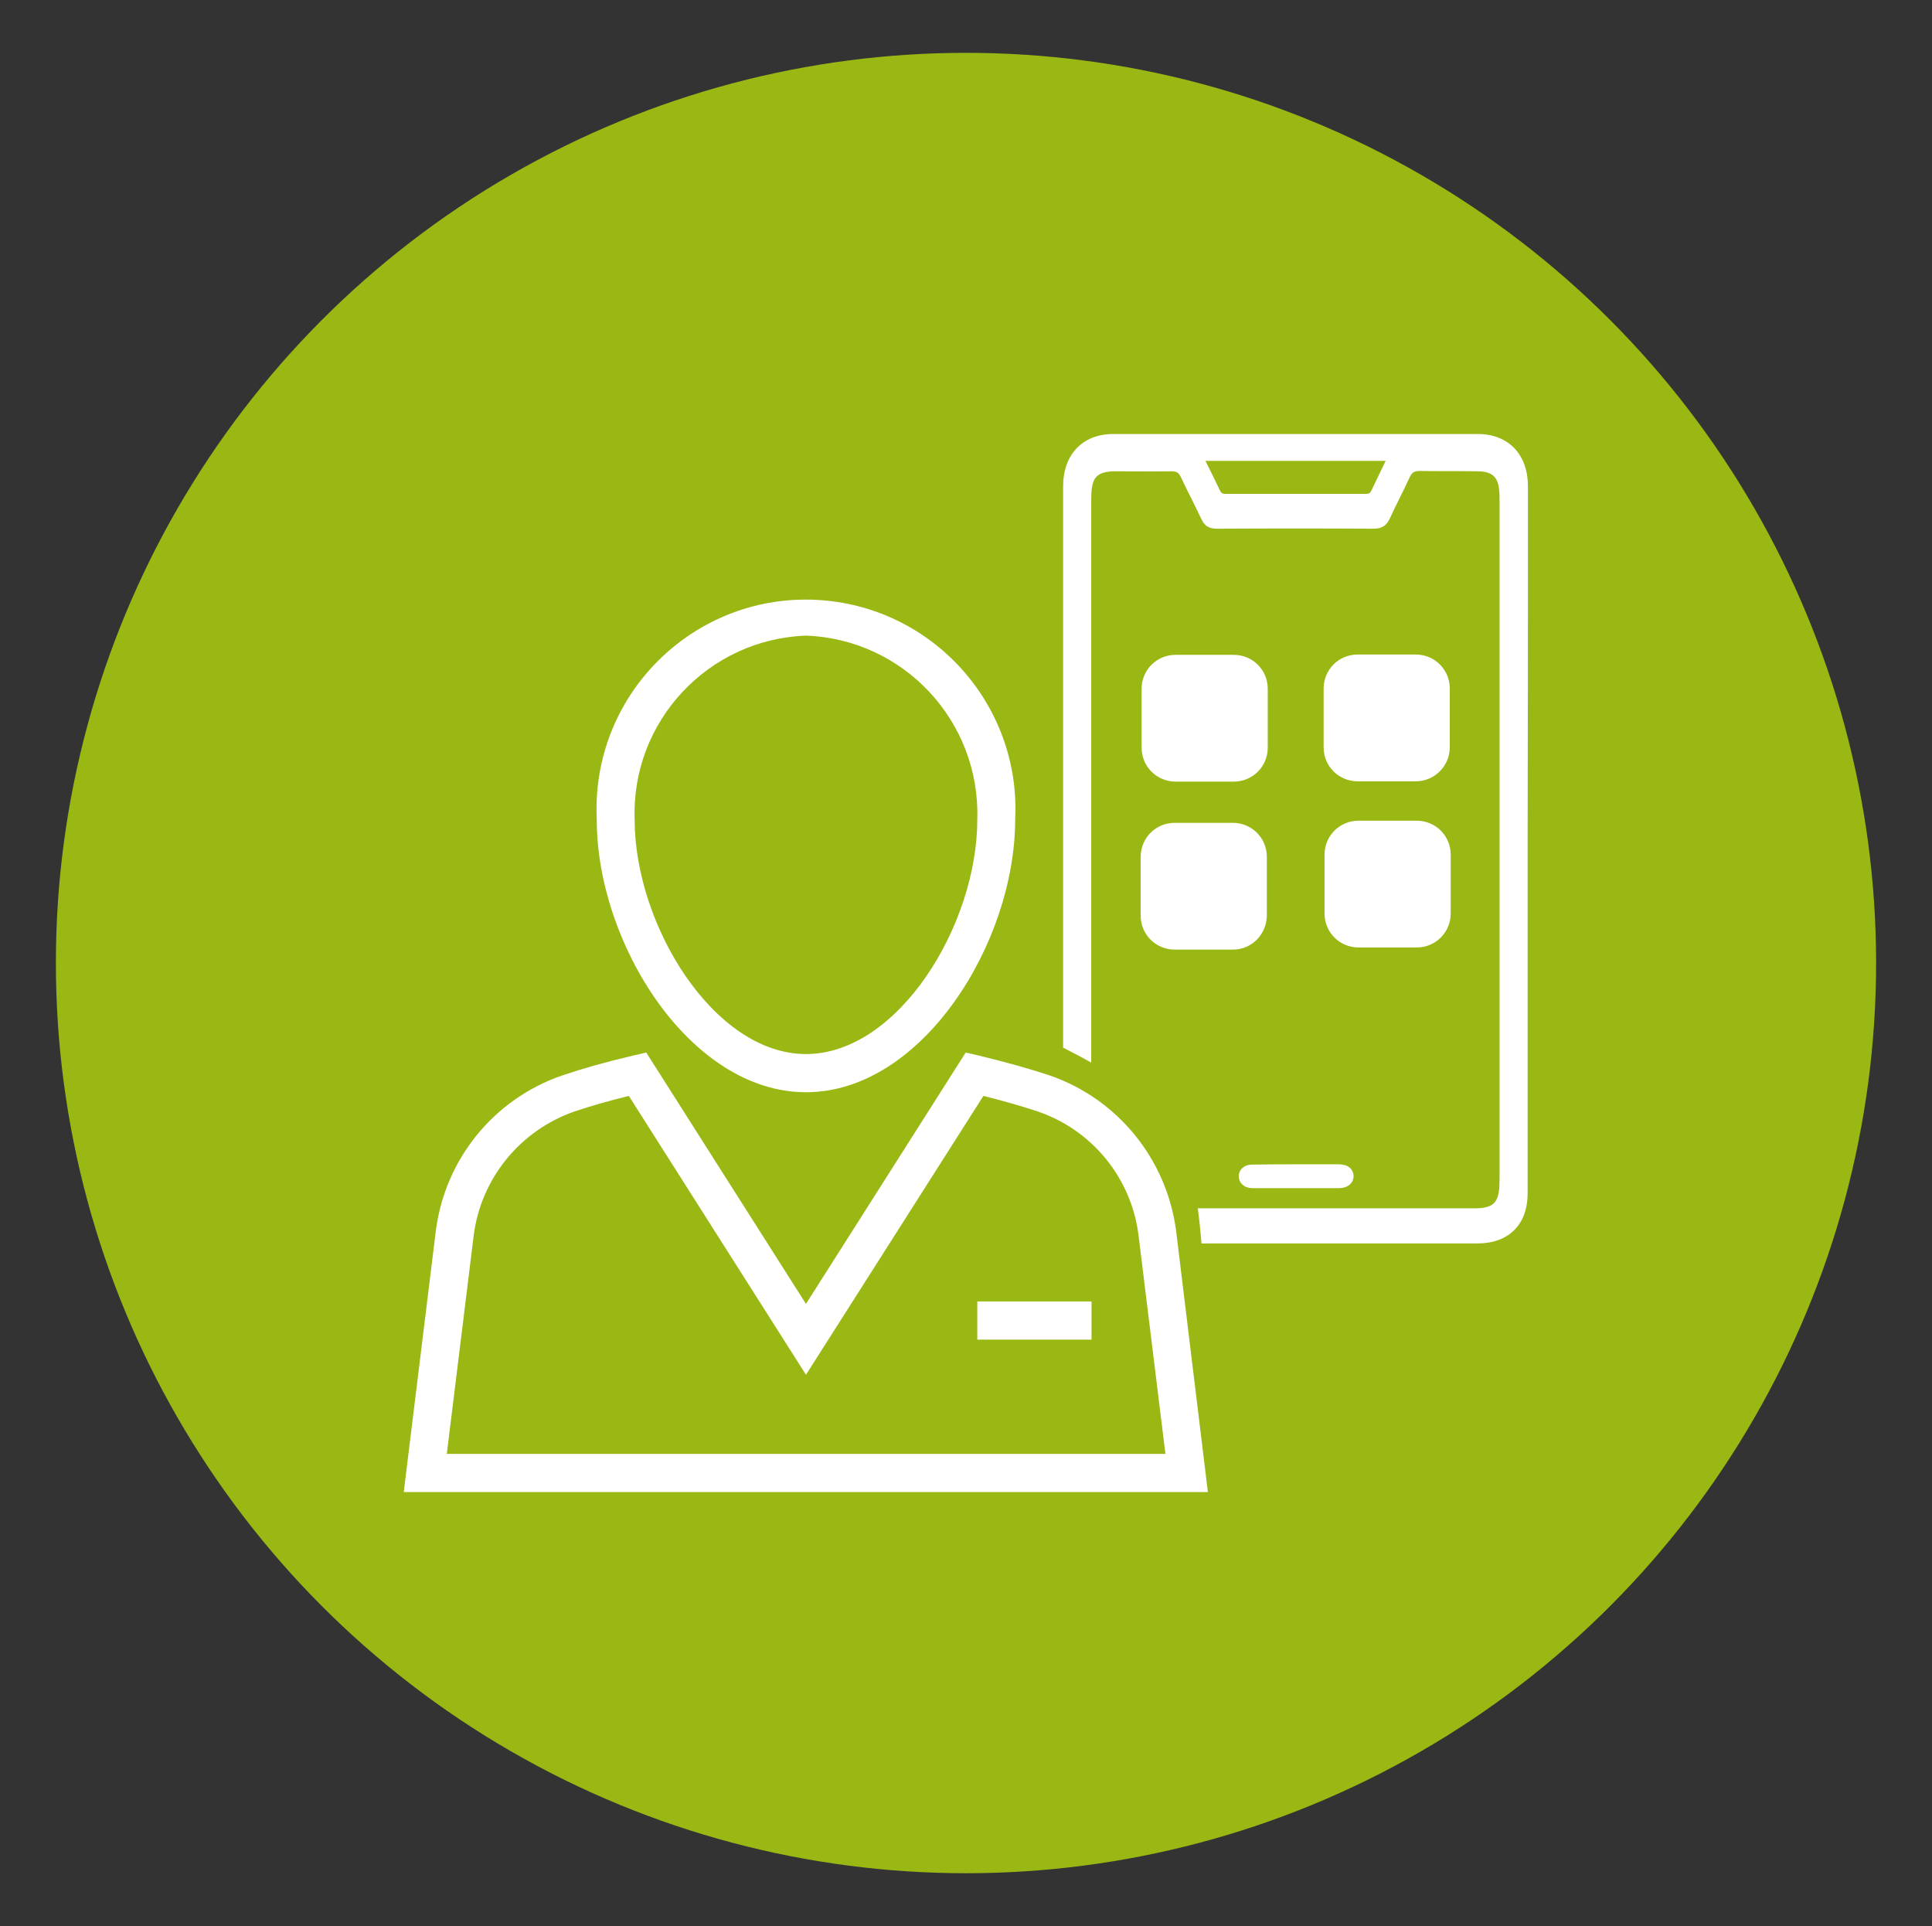 <?xml version="1.0" encoding="UTF-8"?>
<svg xmlns="http://www.w3.org/2000/svg" xmlns:xlink="http://www.w3.org/1999/xlink" version="1.0" id="Ebene_1" x="0px" y="0px" viewBox="0 0 632.6 630.6" style="enable-background:new 0 0 632.6 630.6;" xml:space="preserve">
<rect x="0" y="0" width="632.6" height="630.6" fill="#333333" stroke="none"/>
<style type="text/css">
	.st0{fill:#9AB813;}
	.st1{fill:#FFFFFF;}
</style>
<circle class="st0" cx="316.3" cy="315.3" r="298"></circle>
<g>
	<g>
		<path id="Pfad_37" class="st1" d="M263.9,357.6c38,0,68.5-48.9,68.5-89.3c1.9-37.8-27.3-70-65.1-71.9c-37.8-1.9-70,27.3-71.9,65.1    c-0.1,2.2-0.1,4.5,0,6.7C195.3,308.7,225.9,357.6,263.9,357.6z M263.9,208.1c32.1,1.2,57.1,28.1,56.1,60.2    c0,34.6-25.9,76.8-56.1,76.8s-56.1-42.3-56.1-76.8C206.7,236.2,231.8,209.3,263.9,208.1L263.9,208.1z"></path>
		<path id="Pfad_38" class="st1" d="M343.7,352.1c-6.9-2.3-14.2-4.3-23.2-6.5l-4.3-1l-52.3,82.3l-52.3-82.3l-4.3,1    c-9,2.1-16.4,4.2-23.2,6.5c-22.4,7.7-38.4,27.4-41.4,50.9l-10.5,85.5h263.3L385.1,403C382,379.5,366,359.8,343.7,352.1z     M146.3,476l8.8-71.5c2.4-18.7,15.2-34.4,33-40.6c5.3-1.8,11-3.4,17.8-5.1l58,91.3l58.1-91.3c6.7,1.7,12.4,3.3,17.8,5.1    c17.9,6.1,30.7,21.9,33,40.6l8.8,71.5L146.3,476z"></path>
		<path id="Pfad_39" class="st1" d="M320,426.1h37.4v12.5H320V426.1z"></path>
	</g>
	<g>
		<path class="st1" d="M500.3,159.2c0-10.2-6.2-17.1-16.4-17.1c-39.8,0-79.6,0-119.4,0c-10.2,0-16.4,6.9-16.4,17.1    c0,61.3,0,122.5,0,183.8c3.1,1.6,6.2,3.2,9.2,4.9c0-61.9,0-120.5,0-184.1c0-7,1.1-9.5,8.1-9.5c6.1,0,12.2,0.1,18.3,0    c1.5,0,2.3,0.5,2.9,1.8c2.2,4.7,4.6,9.2,6.8,13.9c1,2.2,2.5,3.1,5,3.1c17.1-0.1,34.2-0.1,51.4,0c2.5,0,4.1-0.9,5.2-3.2    c2.1-4.6,4.5-9.1,6.6-13.7c0.7-1.4,1.4-2,3.1-2c6.3,0.1,12.6,0,18.9,0.1c6.2,0,7.4,2.8,7.4,9c0,38.4,0,73.2,0,111.6    c0,38.2,0,72.9,0,111.1c0,7-1.1,9.6-8,9.6c-30.3,0-60.5,0-90.8,0c0.5,3.8,0.9,7.6,1.2,11.5c30.1,0,60.3,0,90.4,0    c10.2,0,16.4-6.2,16.4-16.4c0-38.6,0-77.2,0-115.8C500.3,236.4,500.3,197.8,500.3,159.2z M449,160.7c-0.5,1-1.1,1-2,1    c-15.2,0-30.3,0-45.5,0c-0.8,0-1.5,0-2-1c-1.5-3.2-3.1-6.4-4.8-9.8h59C452.1,154.3,450.5,157.5,449,160.7z"></path>
		<path class="st1" d="M424.5,381.2c4.6,0,9.2,0,13.9,0c2.9,0,4.7,1.5,4.8,3.8c0,2.3-1.8,3.9-4.6,4c-9.5,0-19,0-28.5,0    c-2.6,0-4.4-1.6-4.5-3.8c0-2.2,1.7-3.9,4.4-3.9C414.7,381.2,419.6,381.2,424.5,381.2z"></path>
	</g>
	<g>
		<path class="st1" d="M404,255.9h-19.1c-6.1,0-11.1-4.9-11.1-11.1v-19.3c0-6.1,4.9-11.1,11.1-11.1H404c6.1,0,11.1,4.9,11.1,11.1    v19.3C415.1,251,410.1,255.9,404,255.9z"></path>
		<path class="st1" d="M463.6,255.8h-19.1c-6.1,0-11.1-4.9-11.1-11.1v-19.3c0-6.1,4.9-11.1,11.1-11.1h19.1c6.1,0,11.1,4.9,11.1,11.1    v19.3C474.7,250.8,469.7,255.8,463.6,255.8z"></path>
		<path class="st1" d="M403.7,310.9h-19.1c-6.1,0-11.1-4.9-11.1-11.1v-19.3c0-6.1,4.9-11.1,11.1-11.1h19.1c6.1,0,11.1,4.9,11.1,11.1    v19.3C414.7,306,409.8,310.9,403.7,310.9z"></path>
		<path class="st1" d="M463.9,310.2h-19.1c-6.1,0-11.1-4.9-11.1-11.1v-19.3c0-6.1,4.9-11.1,11.1-11.1h19.1c6.1,0,11.1,4.9,11.1,11.1    v19.3C475,305.3,470,310.2,463.9,310.2z"></path>
	</g>
</g>
</svg>
